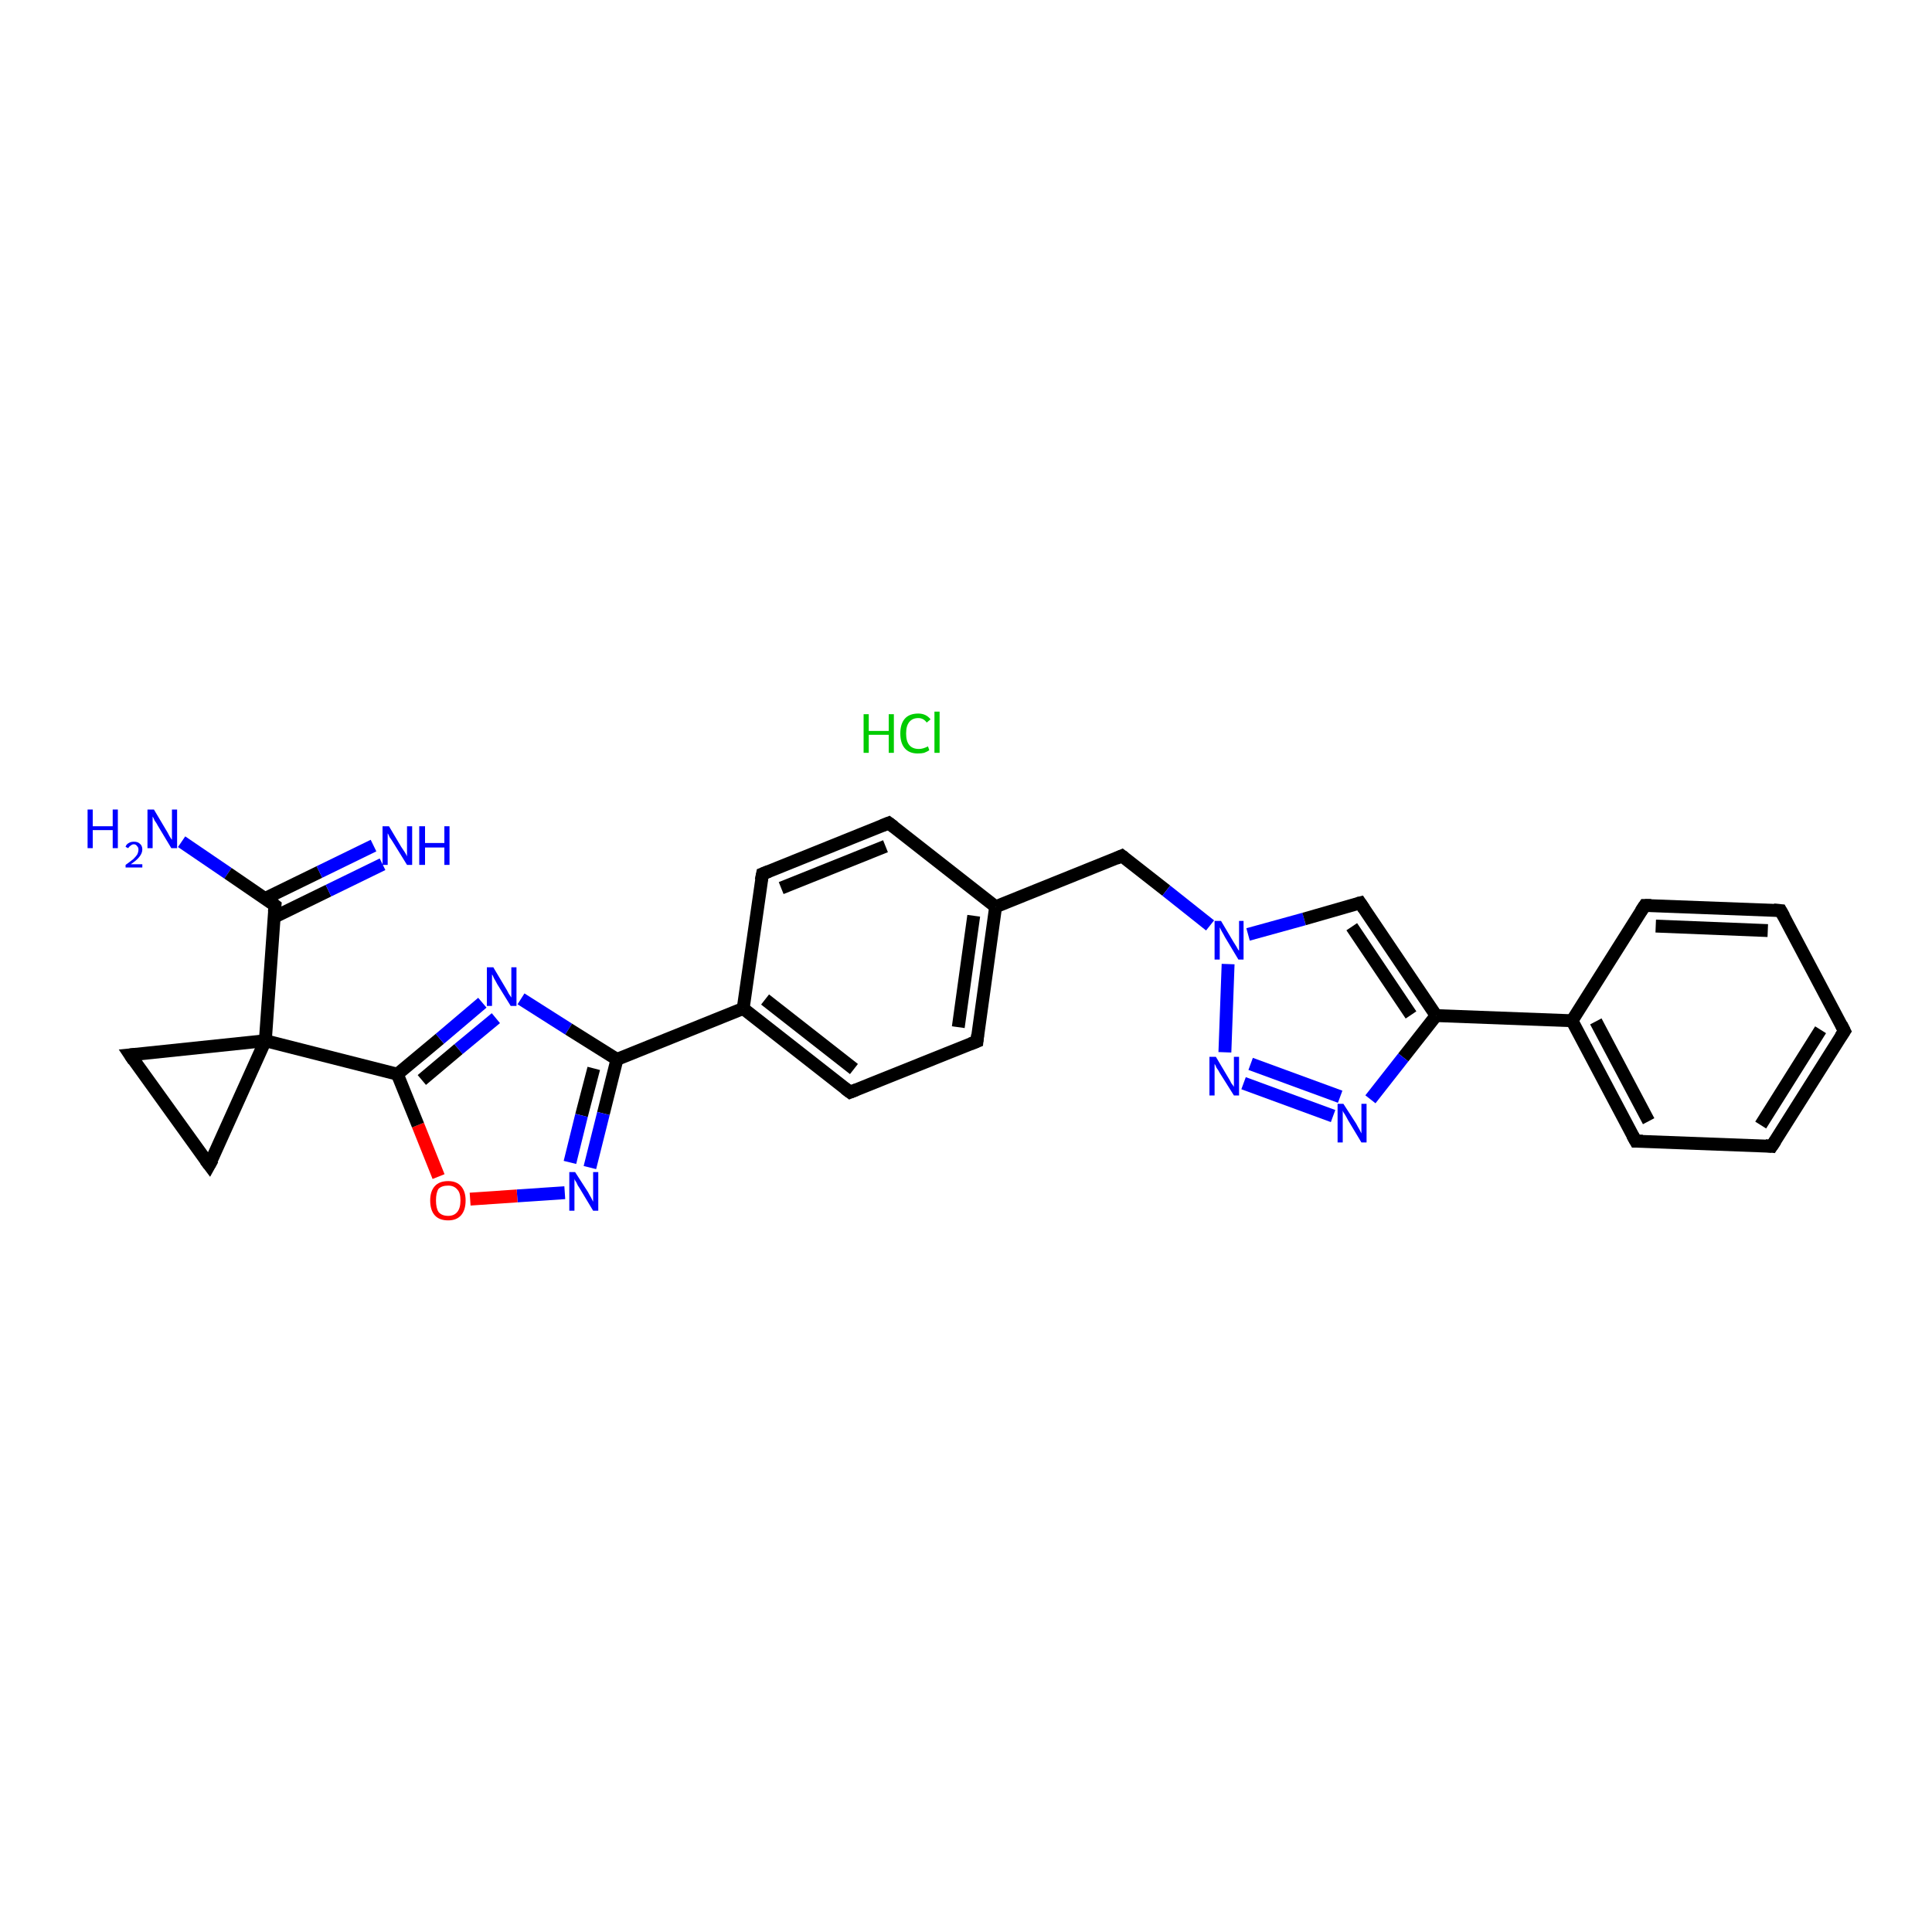 <?xml version='1.0' encoding='iso-8859-1'?>
<svg version='1.1' baseProfile='full'
              xmlns='http://www.w3.org/2000/svg'
                      xmlns:rdkit='http://www.rdkit.org/xml'
                      xmlns:xlink='http://www.w3.org/1999/xlink'
                  xml:space='preserve'
width='300px' height='300px' viewBox='0 0 300 300'>
<!-- END OF HEADER -->
<rect style='opacity:1.0;fill:#FFFFFF;stroke:none' width='300.0' height='300.0' x='0.0' y='0.0'> </rect>
<path class='bond-0 atom-1 atom-2' d='M 28.2,130.7 L 35.4,135.6' style='fill:none;fill-rule:evenodd;stroke:#0000FF;stroke-width:2.0px;stroke-linecap:butt;stroke-linejoin:miter;stroke-opacity:1' />
<path class='bond-0 atom-1 atom-2' d='M 35.4,135.6 L 42.7,140.6' style='fill:none;fill-rule:evenodd;stroke:#000000;stroke-width:2.0px;stroke-linecap:butt;stroke-linejoin:miter;stroke-opacity:1' />
<path class='bond-1 atom-2 atom-3' d='M 42.6,142.4 L 51.0,138.3' style='fill:none;fill-rule:evenodd;stroke:#000000;stroke-width:2.0px;stroke-linecap:butt;stroke-linejoin:miter;stroke-opacity:1' />
<path class='bond-1 atom-2 atom-3' d='M 51.0,138.3 L 59.4,134.2' style='fill:none;fill-rule:evenodd;stroke:#0000FF;stroke-width:2.0px;stroke-linecap:butt;stroke-linejoin:miter;stroke-opacity:1' />
<path class='bond-1 atom-2 atom-3' d='M 41.2,139.5 L 49.6,135.4' style='fill:none;fill-rule:evenodd;stroke:#000000;stroke-width:2.0px;stroke-linecap:butt;stroke-linejoin:miter;stroke-opacity:1' />
<path class='bond-1 atom-2 atom-3' d='M 49.6,135.4 L 58.0,131.3' style='fill:none;fill-rule:evenodd;stroke:#0000FF;stroke-width:2.0px;stroke-linecap:butt;stroke-linejoin:miter;stroke-opacity:1' />
<path class='bond-2 atom-2 atom-4' d='M 42.7,140.6 L 41.2,161.6' style='fill:none;fill-rule:evenodd;stroke:#000000;stroke-width:2.0px;stroke-linecap:butt;stroke-linejoin:miter;stroke-opacity:1' />
<path class='bond-3 atom-4 atom-5' d='M 41.2,161.6 L 20.2,163.8' style='fill:none;fill-rule:evenodd;stroke:#000000;stroke-width:2.0px;stroke-linecap:butt;stroke-linejoin:miter;stroke-opacity:1' />
<path class='bond-4 atom-5 atom-6' d='M 20.2,163.8 L 32.5,180.9' style='fill:none;fill-rule:evenodd;stroke:#000000;stroke-width:2.0px;stroke-linecap:butt;stroke-linejoin:miter;stroke-opacity:1' />
<path class='bond-5 atom-4 atom-7' d='M 41.2,161.6 L 61.7,166.8' style='fill:none;fill-rule:evenodd;stroke:#000000;stroke-width:2.0px;stroke-linecap:butt;stroke-linejoin:miter;stroke-opacity:1' />
<path class='bond-6 atom-7 atom-8' d='M 61.7,166.8 L 68.3,161.3' style='fill:none;fill-rule:evenodd;stroke:#000000;stroke-width:2.0px;stroke-linecap:butt;stroke-linejoin:miter;stroke-opacity:1' />
<path class='bond-6 atom-7 atom-8' d='M 68.3,161.3 L 74.9,155.7' style='fill:none;fill-rule:evenodd;stroke:#0000FF;stroke-width:2.0px;stroke-linecap:butt;stroke-linejoin:miter;stroke-opacity:1' />
<path class='bond-6 atom-7 atom-8' d='M 65.5,167.7 L 71.2,162.9' style='fill:none;fill-rule:evenodd;stroke:#000000;stroke-width:2.0px;stroke-linecap:butt;stroke-linejoin:miter;stroke-opacity:1' />
<path class='bond-6 atom-7 atom-8' d='M 71.2,162.9 L 77.0,158.1' style='fill:none;fill-rule:evenodd;stroke:#0000FF;stroke-width:2.0px;stroke-linecap:butt;stroke-linejoin:miter;stroke-opacity:1' />
<path class='bond-7 atom-8 atom-9' d='M 80.9,155.1 L 88.3,159.8' style='fill:none;fill-rule:evenodd;stroke:#0000FF;stroke-width:2.0px;stroke-linecap:butt;stroke-linejoin:miter;stroke-opacity:1' />
<path class='bond-7 atom-8 atom-9' d='M 88.3,159.8 L 95.8,164.5' style='fill:none;fill-rule:evenodd;stroke:#000000;stroke-width:2.0px;stroke-linecap:butt;stroke-linejoin:miter;stroke-opacity:1' />
<path class='bond-8 atom-9 atom-10' d='M 95.8,164.5 L 93.7,172.9' style='fill:none;fill-rule:evenodd;stroke:#000000;stroke-width:2.0px;stroke-linecap:butt;stroke-linejoin:miter;stroke-opacity:1' />
<path class='bond-8 atom-9 atom-10' d='M 93.7,172.9 L 91.6,181.3' style='fill:none;fill-rule:evenodd;stroke:#0000FF;stroke-width:2.0px;stroke-linecap:butt;stroke-linejoin:miter;stroke-opacity:1' />
<path class='bond-8 atom-9 atom-10' d='M 92.2,165.9 L 90.3,173.2' style='fill:none;fill-rule:evenodd;stroke:#000000;stroke-width:2.0px;stroke-linecap:butt;stroke-linejoin:miter;stroke-opacity:1' />
<path class='bond-8 atom-9 atom-10' d='M 90.3,173.2 L 88.5,180.5' style='fill:none;fill-rule:evenodd;stroke:#0000FF;stroke-width:2.0px;stroke-linecap:butt;stroke-linejoin:miter;stroke-opacity:1' />
<path class='bond-9 atom-10 atom-11' d='M 87.7,185.2 L 80.3,185.7' style='fill:none;fill-rule:evenodd;stroke:#0000FF;stroke-width:2.0px;stroke-linecap:butt;stroke-linejoin:miter;stroke-opacity:1' />
<path class='bond-9 atom-10 atom-11' d='M 80.3,185.7 L 73.0,186.2' style='fill:none;fill-rule:evenodd;stroke:#FF0000;stroke-width:2.0px;stroke-linecap:butt;stroke-linejoin:miter;stroke-opacity:1' />
<path class='bond-10 atom-9 atom-12' d='M 95.8,164.5 L 115.4,156.6' style='fill:none;fill-rule:evenodd;stroke:#000000;stroke-width:2.0px;stroke-linecap:butt;stroke-linejoin:miter;stroke-opacity:1' />
<path class='bond-11 atom-12 atom-13' d='M 115.4,156.6 L 132.0,169.6' style='fill:none;fill-rule:evenodd;stroke:#000000;stroke-width:2.0px;stroke-linecap:butt;stroke-linejoin:miter;stroke-opacity:1' />
<path class='bond-11 atom-12 atom-13' d='M 118.8,155.2 L 132.6,166.0' style='fill:none;fill-rule:evenodd;stroke:#000000;stroke-width:2.0px;stroke-linecap:butt;stroke-linejoin:miter;stroke-opacity:1' />
<path class='bond-12 atom-13 atom-14' d='M 132.0,169.6 L 151.7,161.7' style='fill:none;fill-rule:evenodd;stroke:#000000;stroke-width:2.0px;stroke-linecap:butt;stroke-linejoin:miter;stroke-opacity:1' />
<path class='bond-13 atom-14 atom-15' d='M 151.7,161.7 L 154.6,140.8' style='fill:none;fill-rule:evenodd;stroke:#000000;stroke-width:2.0px;stroke-linecap:butt;stroke-linejoin:miter;stroke-opacity:1' />
<path class='bond-13 atom-14 atom-15' d='M 148.8,159.5 L 151.2,142.2' style='fill:none;fill-rule:evenodd;stroke:#000000;stroke-width:2.0px;stroke-linecap:butt;stroke-linejoin:miter;stroke-opacity:1' />
<path class='bond-14 atom-15 atom-16' d='M 154.6,140.8 L 174.2,132.9' style='fill:none;fill-rule:evenodd;stroke:#000000;stroke-width:2.0px;stroke-linecap:butt;stroke-linejoin:miter;stroke-opacity:1' />
<path class='bond-15 atom-16 atom-17' d='M 174.2,132.9 L 181.1,138.3' style='fill:none;fill-rule:evenodd;stroke:#000000;stroke-width:2.0px;stroke-linecap:butt;stroke-linejoin:miter;stroke-opacity:1' />
<path class='bond-15 atom-16 atom-17' d='M 181.1,138.3 L 187.9,143.7' style='fill:none;fill-rule:evenodd;stroke:#0000FF;stroke-width:2.0px;stroke-linecap:butt;stroke-linejoin:miter;stroke-opacity:1' />
<path class='bond-16 atom-17 atom-18' d='M 193.8,145.1 L 202.5,142.7' style='fill:none;fill-rule:evenodd;stroke:#0000FF;stroke-width:2.0px;stroke-linecap:butt;stroke-linejoin:miter;stroke-opacity:1' />
<path class='bond-16 atom-17 atom-18' d='M 202.5,142.7 L 211.2,140.2' style='fill:none;fill-rule:evenodd;stroke:#000000;stroke-width:2.0px;stroke-linecap:butt;stroke-linejoin:miter;stroke-opacity:1' />
<path class='bond-17 atom-18 atom-19' d='M 211.2,140.2 L 223.0,157.7' style='fill:none;fill-rule:evenodd;stroke:#000000;stroke-width:2.0px;stroke-linecap:butt;stroke-linejoin:miter;stroke-opacity:1' />
<path class='bond-17 atom-18 atom-19' d='M 209.9,143.9 L 219.1,157.6' style='fill:none;fill-rule:evenodd;stroke:#000000;stroke-width:2.0px;stroke-linecap:butt;stroke-linejoin:miter;stroke-opacity:1' />
<path class='bond-18 atom-19 atom-20' d='M 223.0,157.7 L 217.9,164.2' style='fill:none;fill-rule:evenodd;stroke:#000000;stroke-width:2.0px;stroke-linecap:butt;stroke-linejoin:miter;stroke-opacity:1' />
<path class='bond-18 atom-19 atom-20' d='M 217.9,164.2 L 212.8,170.7' style='fill:none;fill-rule:evenodd;stroke:#0000FF;stroke-width:2.0px;stroke-linecap:butt;stroke-linejoin:miter;stroke-opacity:1' />
<path class='bond-19 atom-20 atom-21' d='M 207.0,173.3 L 193.1,168.2' style='fill:none;fill-rule:evenodd;stroke:#0000FF;stroke-width:2.0px;stroke-linecap:butt;stroke-linejoin:miter;stroke-opacity:1' />
<path class='bond-19 atom-20 atom-21' d='M 208.1,170.3 L 194.2,165.2' style='fill:none;fill-rule:evenodd;stroke:#0000FF;stroke-width:2.0px;stroke-linecap:butt;stroke-linejoin:miter;stroke-opacity:1' />
<path class='bond-20 atom-19 atom-22' d='M 223.0,157.7 L 244.1,158.5' style='fill:none;fill-rule:evenodd;stroke:#000000;stroke-width:2.0px;stroke-linecap:butt;stroke-linejoin:miter;stroke-opacity:1' />
<path class='bond-21 atom-22 atom-23' d='M 244.1,158.5 L 254.0,177.2' style='fill:none;fill-rule:evenodd;stroke:#000000;stroke-width:2.0px;stroke-linecap:butt;stroke-linejoin:miter;stroke-opacity:1' />
<path class='bond-21 atom-22 atom-23' d='M 247.8,158.6 L 256.0,174.1' style='fill:none;fill-rule:evenodd;stroke:#000000;stroke-width:2.0px;stroke-linecap:butt;stroke-linejoin:miter;stroke-opacity:1' />
<path class='bond-22 atom-23 atom-24' d='M 254.0,177.2 L 275.1,178.0' style='fill:none;fill-rule:evenodd;stroke:#000000;stroke-width:2.0px;stroke-linecap:butt;stroke-linejoin:miter;stroke-opacity:1' />
<path class='bond-23 atom-24 atom-25' d='M 275.1,178.0 L 286.4,160.1' style='fill:none;fill-rule:evenodd;stroke:#000000;stroke-width:2.0px;stroke-linecap:butt;stroke-linejoin:miter;stroke-opacity:1' />
<path class='bond-23 atom-24 atom-25' d='M 273.4,174.7 L 282.7,159.9' style='fill:none;fill-rule:evenodd;stroke:#000000;stroke-width:2.0px;stroke-linecap:butt;stroke-linejoin:miter;stroke-opacity:1' />
<path class='bond-24 atom-25 atom-26' d='M 286.4,160.1 L 276.5,141.4' style='fill:none;fill-rule:evenodd;stroke:#000000;stroke-width:2.0px;stroke-linecap:butt;stroke-linejoin:miter;stroke-opacity:1' />
<path class='bond-25 atom-26 atom-27' d='M 276.5,141.4 L 255.4,140.6' style='fill:none;fill-rule:evenodd;stroke:#000000;stroke-width:2.0px;stroke-linecap:butt;stroke-linejoin:miter;stroke-opacity:1' />
<path class='bond-25 atom-26 atom-27' d='M 274.5,144.5 L 257.1,143.8' style='fill:none;fill-rule:evenodd;stroke:#000000;stroke-width:2.0px;stroke-linecap:butt;stroke-linejoin:miter;stroke-opacity:1' />
<path class='bond-26 atom-15 atom-28' d='M 154.6,140.8 L 138.0,127.8' style='fill:none;fill-rule:evenodd;stroke:#000000;stroke-width:2.0px;stroke-linecap:butt;stroke-linejoin:miter;stroke-opacity:1' />
<path class='bond-27 atom-28 atom-29' d='M 138.0,127.8 L 118.4,135.7' style='fill:none;fill-rule:evenodd;stroke:#000000;stroke-width:2.0px;stroke-linecap:butt;stroke-linejoin:miter;stroke-opacity:1' />
<path class='bond-27 atom-28 atom-29' d='M 137.5,131.4 L 121.3,137.9' style='fill:none;fill-rule:evenodd;stroke:#000000;stroke-width:2.0px;stroke-linecap:butt;stroke-linejoin:miter;stroke-opacity:1' />
<path class='bond-28 atom-6 atom-4' d='M 32.5,180.9 L 41.2,161.6' style='fill:none;fill-rule:evenodd;stroke:#000000;stroke-width:2.0px;stroke-linecap:butt;stroke-linejoin:miter;stroke-opacity:1' />
<path class='bond-29 atom-11 atom-7' d='M 68.1,182.7 L 64.9,174.7' style='fill:none;fill-rule:evenodd;stroke:#FF0000;stroke-width:2.0px;stroke-linecap:butt;stroke-linejoin:miter;stroke-opacity:1' />
<path class='bond-29 atom-11 atom-7' d='M 64.9,174.7 L 61.7,166.8' style='fill:none;fill-rule:evenodd;stroke:#000000;stroke-width:2.0px;stroke-linecap:butt;stroke-linejoin:miter;stroke-opacity:1' />
<path class='bond-30 atom-29 atom-12' d='M 118.4,135.7 L 115.4,156.6' style='fill:none;fill-rule:evenodd;stroke:#000000;stroke-width:2.0px;stroke-linecap:butt;stroke-linejoin:miter;stroke-opacity:1' />
<path class='bond-31 atom-21 atom-17' d='M 190.2,163.4 L 190.7,149.7' style='fill:none;fill-rule:evenodd;stroke:#0000FF;stroke-width:2.0px;stroke-linecap:butt;stroke-linejoin:miter;stroke-opacity:1' />
<path class='bond-32 atom-27 atom-22' d='M 255.4,140.6 L 244.1,158.5' style='fill:none;fill-rule:evenodd;stroke:#000000;stroke-width:2.0px;stroke-linecap:butt;stroke-linejoin:miter;stroke-opacity:1' />
<path d='M 42.3,140.3 L 42.7,140.6 L 42.6,141.6' style='fill:none;stroke:#000000;stroke-width:2.0px;stroke-linecap:butt;stroke-linejoin:miter;stroke-opacity:1;' />
<path d='M 21.2,163.7 L 20.2,163.8 L 20.8,164.7' style='fill:none;stroke:#000000;stroke-width:2.0px;stroke-linecap:butt;stroke-linejoin:miter;stroke-opacity:1;' />
<path d='M 31.9,180.1 L 32.5,180.9 L 33.0,180.0' style='fill:none;stroke:#000000;stroke-width:2.0px;stroke-linecap:butt;stroke-linejoin:miter;stroke-opacity:1;' />
<path d='M 131.2,169.0 L 132.0,169.6 L 133.0,169.2' style='fill:none;stroke:#000000;stroke-width:2.0px;stroke-linecap:butt;stroke-linejoin:miter;stroke-opacity:1;' />
<path d='M 150.7,162.1 L 151.7,161.7 L 151.8,160.7' style='fill:none;stroke:#000000;stroke-width:2.0px;stroke-linecap:butt;stroke-linejoin:miter;stroke-opacity:1;' />
<path d='M 173.3,133.3 L 174.2,132.9 L 174.6,133.2' style='fill:none;stroke:#000000;stroke-width:2.0px;stroke-linecap:butt;stroke-linejoin:miter;stroke-opacity:1;' />
<path d='M 210.8,140.3 L 211.2,140.2 L 211.8,141.1' style='fill:none;stroke:#000000;stroke-width:2.0px;stroke-linecap:butt;stroke-linejoin:miter;stroke-opacity:1;' />
<path d='M 253.5,176.3 L 254.0,177.2 L 255.1,177.2' style='fill:none;stroke:#000000;stroke-width:2.0px;stroke-linecap:butt;stroke-linejoin:miter;stroke-opacity:1;' />
<path d='M 274.1,177.9 L 275.1,178.0 L 275.7,177.1' style='fill:none;stroke:#000000;stroke-width:2.0px;stroke-linecap:butt;stroke-linejoin:miter;stroke-opacity:1;' />
<path d='M 285.8,161.0 L 286.4,160.1 L 285.9,159.1' style='fill:none;stroke:#000000;stroke-width:2.0px;stroke-linecap:butt;stroke-linejoin:miter;stroke-opacity:1;' />
<path d='M 277.0,142.3 L 276.5,141.4 L 275.4,141.3' style='fill:none;stroke:#000000;stroke-width:2.0px;stroke-linecap:butt;stroke-linejoin:miter;stroke-opacity:1;' />
<path d='M 256.4,140.6 L 255.4,140.6 L 254.8,141.5' style='fill:none;stroke:#000000;stroke-width:2.0px;stroke-linecap:butt;stroke-linejoin:miter;stroke-opacity:1;' />
<path d='M 138.8,128.4 L 138.0,127.8 L 137.0,128.2' style='fill:none;stroke:#000000;stroke-width:2.0px;stroke-linecap:butt;stroke-linejoin:miter;stroke-opacity:1;' />
<path d='M 119.4,135.3 L 118.4,135.7 L 118.2,136.7' style='fill:none;stroke:#000000;stroke-width:2.0px;stroke-linecap:butt;stroke-linejoin:miter;stroke-opacity:1;' />
<path class='atom-0' d='M 134.1 110.9
L 134.9 110.9
L 134.9 113.5
L 138.0 113.5
L 138.0 110.9
L 138.8 110.9
L 138.8 116.9
L 138.0 116.9
L 138.0 114.1
L 134.9 114.1
L 134.9 116.9
L 134.1 116.9
L 134.1 110.9
' fill='#00CC00'/>
<path class='atom-0' d='M 139.8 113.9
Q 139.8 112.4, 140.5 111.6
Q 141.2 110.8, 142.6 110.8
Q 143.8 110.8, 144.5 111.7
L 143.9 112.2
Q 143.4 111.5, 142.6 111.5
Q 141.7 111.5, 141.2 112.1
Q 140.7 112.7, 140.7 113.9
Q 140.7 115.1, 141.2 115.7
Q 141.7 116.3, 142.7 116.3
Q 143.3 116.3, 144.1 115.9
L 144.3 116.5
Q 144.0 116.7, 143.5 116.9
Q 143.1 117.0, 142.5 117.0
Q 141.2 117.0, 140.5 116.2
Q 139.8 115.4, 139.8 113.9
' fill='#00CC00'/>
<path class='atom-0' d='M 145.1 110.5
L 145.9 110.5
L 145.9 116.9
L 145.1 116.9
L 145.1 110.5
' fill='#00CC00'/>
<path class='atom-1' d='M 13.6 125.7
L 14.4 125.7
L 14.4 128.3
L 17.5 128.3
L 17.5 125.7
L 18.3 125.7
L 18.3 131.7
L 17.5 131.7
L 17.5 128.9
L 14.4 128.9
L 14.4 131.7
L 13.6 131.7
L 13.6 125.7
' fill='#0000FF'/>
<path class='atom-1' d='M 19.5 131.5
Q 19.6 131.1, 20.0 130.9
Q 20.3 130.7, 20.8 130.7
Q 21.4 130.7, 21.7 131.0
Q 22.1 131.3, 22.1 131.9
Q 22.1 132.5, 21.6 133.1
Q 21.2 133.6, 20.3 134.2
L 22.1 134.2
L 22.1 134.7
L 19.5 134.7
L 19.5 134.3
Q 20.2 133.8, 20.7 133.4
Q 21.1 133.0, 21.3 132.7
Q 21.5 132.3, 21.5 131.9
Q 21.5 131.6, 21.3 131.4
Q 21.1 131.1, 20.8 131.1
Q 20.5 131.1, 20.3 131.3
Q 20.1 131.4, 19.9 131.7
L 19.5 131.5
' fill='#0000FF'/>
<path class='atom-1' d='M 23.9 125.7
L 25.8 128.9
Q 26.0 129.2, 26.3 129.8
Q 26.6 130.3, 26.7 130.4
L 26.7 125.7
L 27.5 125.7
L 27.5 131.7
L 26.6 131.7
L 24.5 128.2
Q 24.3 127.8, 24.0 127.4
Q 23.8 126.9, 23.7 126.8
L 23.7 131.7
L 22.9 131.7
L 22.9 125.7
L 23.9 125.7
' fill='#0000FF'/>
<path class='atom-3' d='M 60.4 128.3
L 62.3 131.5
Q 62.5 131.8, 62.9 132.4
Q 63.2 132.9, 63.2 133.0
L 63.2 128.3
L 64.0 128.3
L 64.0 134.3
L 63.2 134.3
L 61.1 130.9
Q 60.8 130.4, 60.5 130.0
Q 60.3 129.5, 60.2 129.4
L 60.2 134.3
L 59.4 134.3
L 59.4 128.3
L 60.4 128.3
' fill='#0000FF'/>
<path class='atom-3' d='M 65.1 128.3
L 66.0 128.3
L 66.0 130.9
L 69.0 130.9
L 69.0 128.3
L 69.8 128.3
L 69.8 134.3
L 69.0 134.3
L 69.0 131.6
L 66.0 131.6
L 66.0 134.3
L 65.1 134.3
L 65.1 128.3
' fill='#0000FF'/>
<path class='atom-8' d='M 76.6 150.2
L 78.5 153.4
Q 78.7 153.7, 79.0 154.3
Q 79.4 154.9, 79.4 154.9
L 79.4 150.2
L 80.2 150.2
L 80.2 156.2
L 79.3 156.2
L 77.2 152.8
Q 77.0 152.4, 76.7 151.9
Q 76.5 151.4, 76.4 151.3
L 76.4 156.2
L 75.6 156.2
L 75.6 150.2
L 76.6 150.2
' fill='#0000FF'/>
<path class='atom-10' d='M 89.3 182.0
L 91.3 185.1
Q 91.5 185.5, 91.8 186.0
Q 92.1 186.6, 92.1 186.6
L 92.1 182.0
L 92.9 182.0
L 92.9 188.0
L 92.1 188.0
L 90.0 184.5
Q 89.7 184.1, 89.5 183.6
Q 89.2 183.2, 89.2 183.0
L 89.2 188.0
L 88.4 188.0
L 88.4 182.0
L 89.3 182.0
' fill='#0000FF'/>
<path class='atom-11' d='M 66.8 186.4
Q 66.8 185.0, 67.5 184.2
Q 68.2 183.4, 69.6 183.4
Q 70.9 183.4, 71.6 184.2
Q 72.3 185.0, 72.3 186.4
Q 72.3 187.9, 71.6 188.7
Q 70.9 189.5, 69.6 189.5
Q 68.2 189.5, 67.5 188.7
Q 66.8 187.9, 66.8 186.4
M 69.6 188.8
Q 70.5 188.8, 71.0 188.2
Q 71.5 187.6, 71.5 186.4
Q 71.5 185.2, 71.0 184.7
Q 70.5 184.1, 69.6 184.1
Q 68.6 184.1, 68.1 184.6
Q 67.7 185.2, 67.7 186.4
Q 67.7 187.6, 68.1 188.2
Q 68.6 188.8, 69.6 188.8
' fill='#FF0000'/>
<path class='atom-17' d='M 189.6 143.0
L 191.5 146.2
Q 191.7 146.5, 192.0 147.0
Q 192.3 147.6, 192.4 147.6
L 192.4 143.0
L 193.1 143.0
L 193.1 149.0
L 192.3 149.0
L 190.2 145.5
Q 190.0 145.1, 189.7 144.6
Q 189.5 144.2, 189.4 144.0
L 189.4 149.0
L 188.6 149.0
L 188.6 143.0
L 189.6 143.0
' fill='#0000FF'/>
<path class='atom-20' d='M 208.6 171.4
L 210.6 174.5
Q 210.8 174.9, 211.1 175.4
Q 211.4 176.0, 211.4 176.0
L 211.4 171.4
L 212.2 171.4
L 212.2 177.4
L 211.4 177.4
L 209.3 173.9
Q 209.1 173.5, 208.8 173.0
Q 208.5 172.6, 208.5 172.4
L 208.5 177.4
L 207.7 177.4
L 207.7 171.4
L 208.6 171.4
' fill='#0000FF'/>
<path class='atom-21' d='M 188.8 164.1
L 190.7 167.3
Q 190.9 167.6, 191.2 168.2
Q 191.6 168.7, 191.6 168.8
L 191.6 164.1
L 192.4 164.1
L 192.4 170.1
L 191.6 170.1
L 189.4 166.6
Q 189.2 166.2, 188.9 165.8
Q 188.7 165.3, 188.6 165.2
L 188.6 170.1
L 187.8 170.1
L 187.8 164.1
L 188.8 164.1
' fill='#0000FF'/>
</svg>
